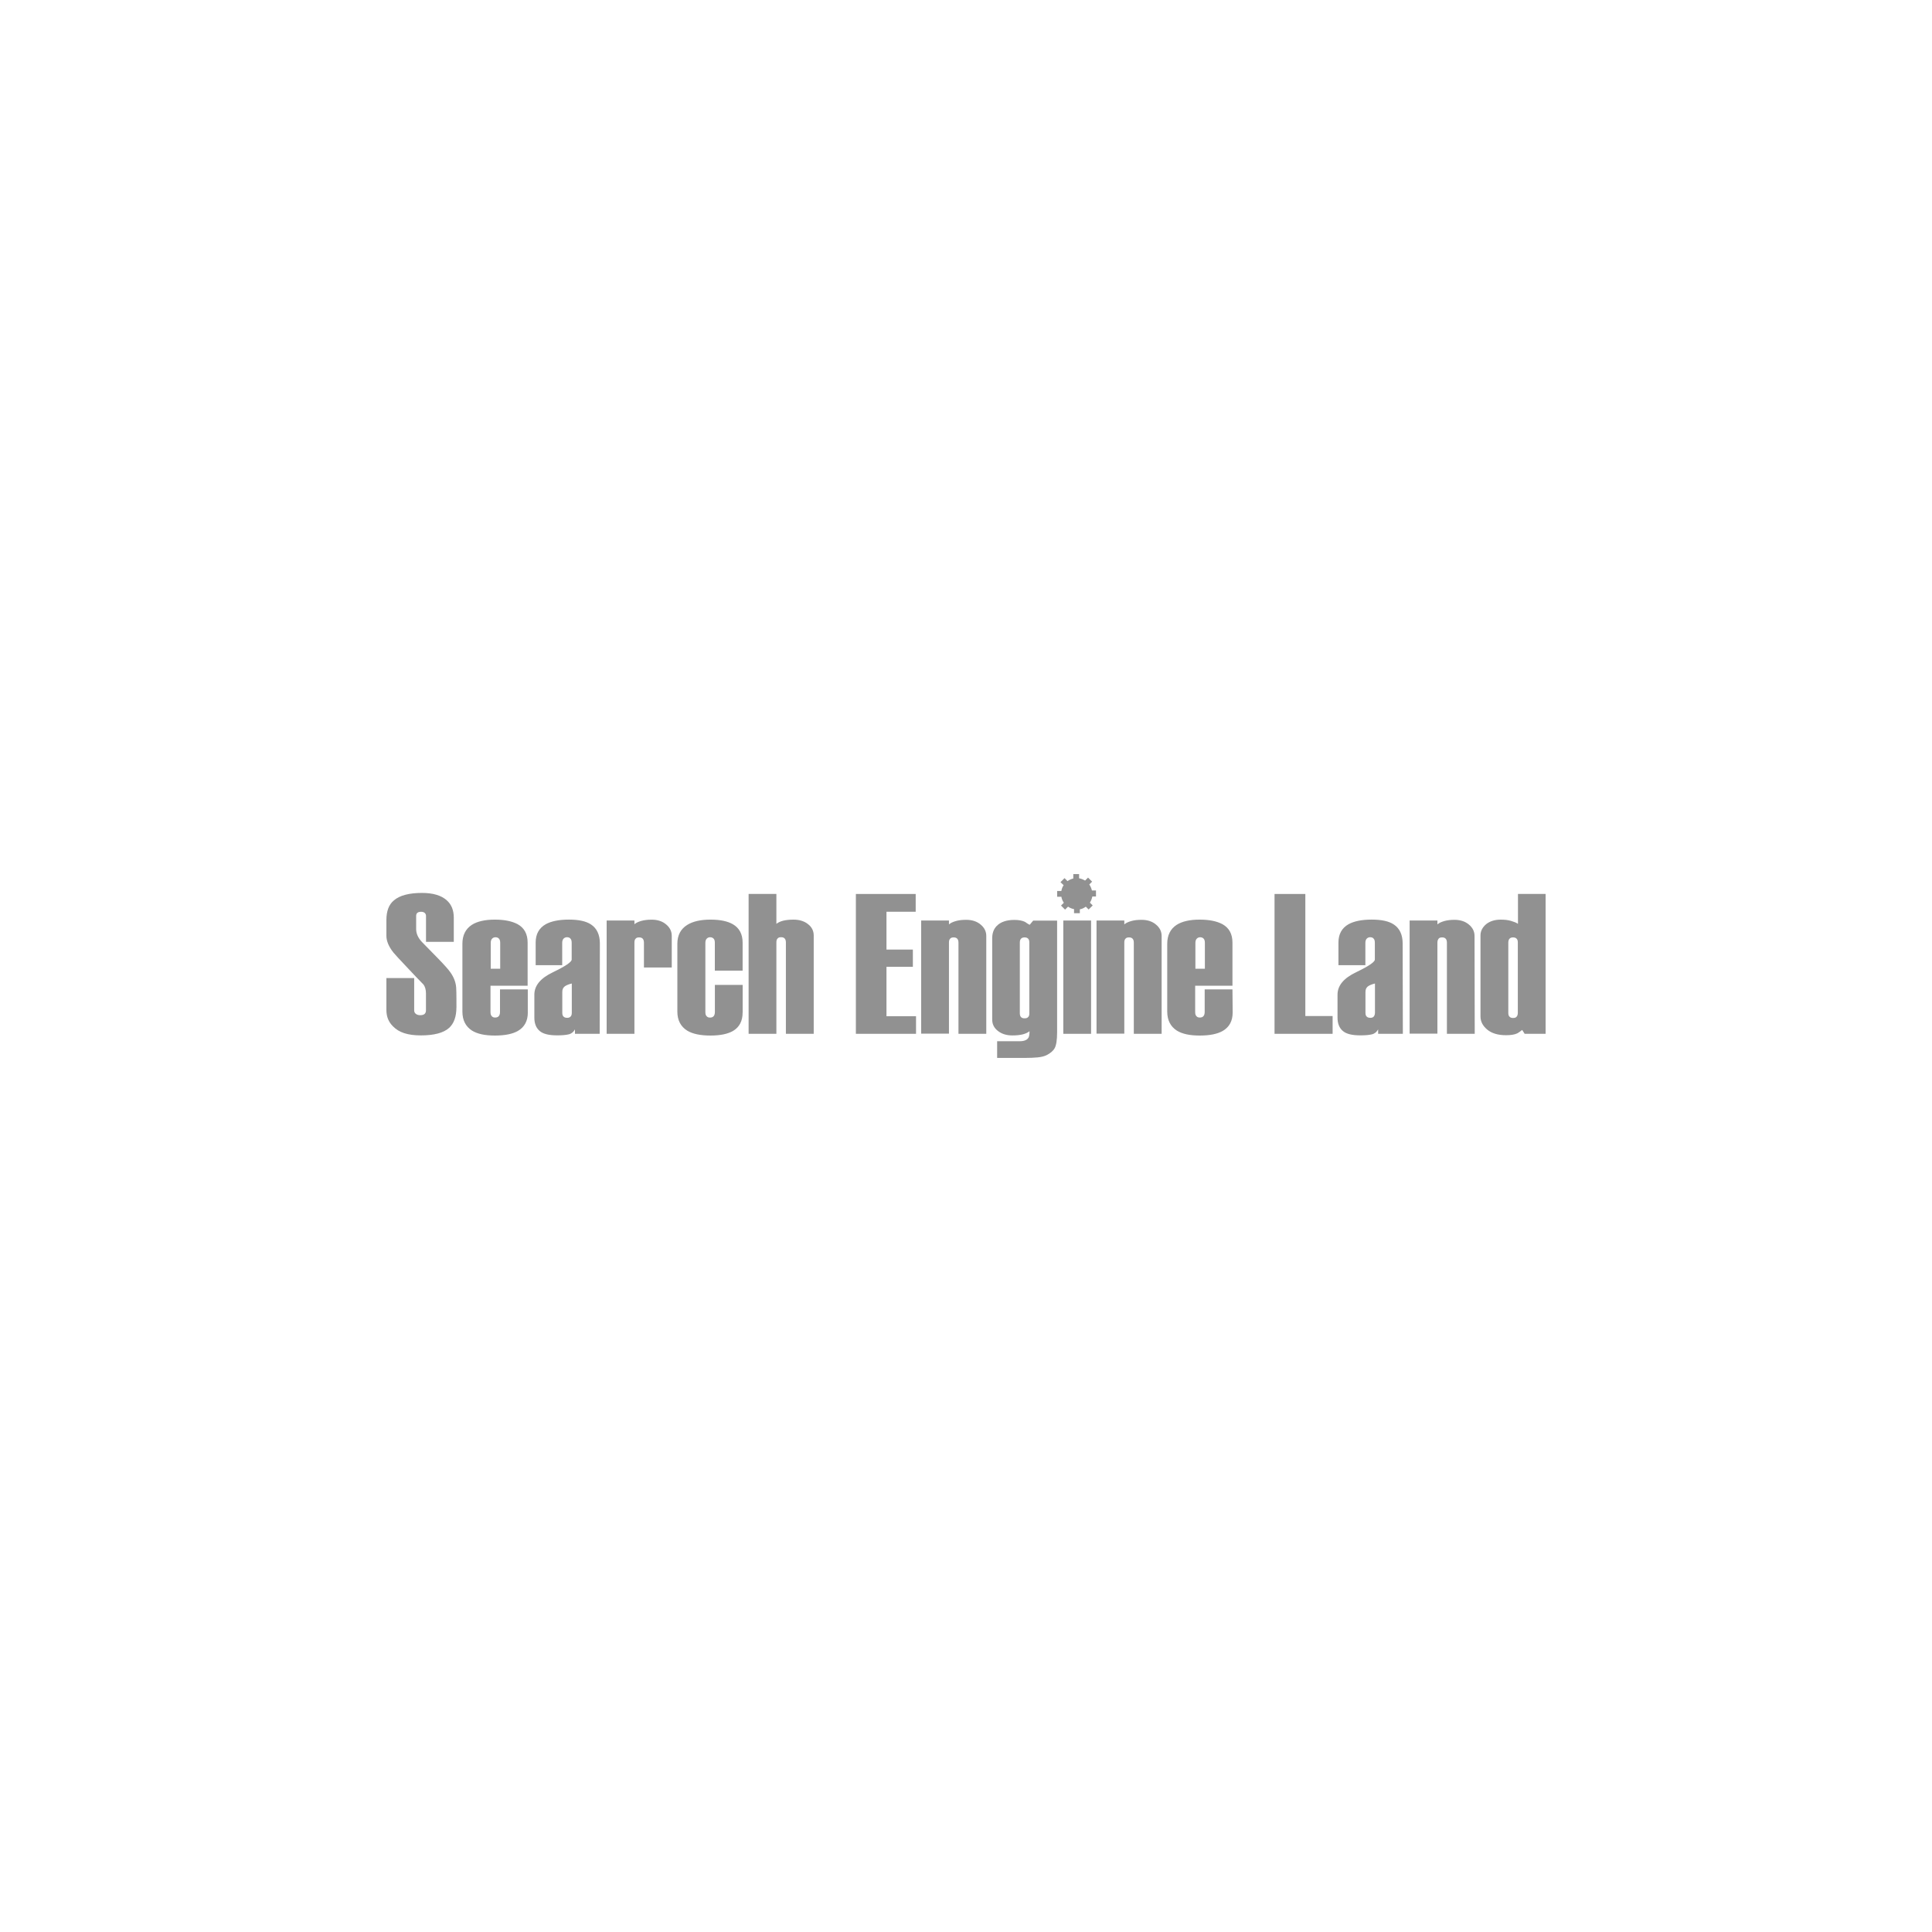 <?xml version="1.0" encoding="UTF-8"?>
<svg xmlns="http://www.w3.org/2000/svg" id="Layer_1" data-name="Layer 1" viewBox="0 0 500 500">
  <defs>
    <style>
      .cls-1 {
        fill: #919191;
        stroke-width: 0px;
      }
    </style>
  </defs>
  <path class="cls-1" d="m283.64,231.95v-1.5h-1.05c-.14-.55-.36-1.09-.68-1.55l.73-.73-1.05-1.05-.77.77c-.46-.27-1-.5-1.55-.59v-1.09h-1.5v1.14c-.55.14-1.05.36-1.5.68l-.77-.77-1.05,1.05.82.77c-.32.46-.5.96-.59,1.5h-1.09v1.5h1.09c.09.55.32,1.09.64,1.55l-.73.73,1.05,1.05.77-.77c.46.32,1,.55,1.55.64v1.05h1.5v-1c.59-.09,1.09-.36,1.55-.68l.73.73,1.05-1.05-.73-.73c.32-.46.5-1,.64-1.59h.96v-.05Z"></path>
  <path class="cls-1" d="m118.12,260.72c0,2.37-.64,4.14-1.87,5.28-1.46,1.32-3.92,1.96-7.33,1.96s-5.69-.77-7.19-2.32c-1.18-1.14-1.73-2.55-1.73-4.23v-8.29h7.19v8.38c0,.36.14.68.46.91.32.23.68.32,1.09.32.5,0,.86-.09,1.14-.32.23-.23.36-.5.36-.96v-4.32c0-1-.23-1.82-.68-2.37-1.23-1.23-2.5-2.59-3.92-4.1-2.28-2.41-3.55-3.78-3.82-4.14-1.23-1.55-1.82-3-1.82-4.32v-4.1c0-2.32.64-4.01,1.96-5.1,1.5-1.27,3.92-1.91,7.24-1.91,2.87,0,5.01.64,6.42,1.91,1.23,1.09,1.82,2.59,1.82,4.51v6.24h-7.19v-6.69c0-.36-.14-.64-.36-.82s-.55-.27-.91-.27c-.41,0-.77.09-.96.27-.23.18-.32.46-.32.82v3.37c0,1.18.5,2.32,1.55,3.41,1.46,1.5,2.82,2.87,4.1,4.19,1.68,1.73,2.73,2.91,3.23,3.64,1,1.41,1.5,2.91,1.5,4.46.05,0,.05,4.6.05,4.6Z"></path>
  <path class="cls-1" d="m136.6,262.04c0,2.19-.86,3.78-2.59,4.78-1.37.77-3.32,1.18-5.92,1.18s-4.51-.41-5.92-1.27c-1.64-1.05-2.5-2.69-2.5-4.92v-17.57c0-2.19.82-3.82,2.41-4.87,1.41-.91,3.41-1.37,5.96-1.37s4.46.41,5.92,1.18c1.73.96,2.59,2.55,2.59,4.78v11.15h-9.61v6.78c0,.5.09.86.32,1.09.23.27.5.36.91.36s.73-.14.91-.36c.23-.27.32-.64.32-1.09v-5.83h7.19v5.96h0Zm-7.15-11.34v-6.69c0-.5-.09-.82-.32-1.09-.23-.23-.5-.36-.91-.36-.36,0-.64.14-.86.36s-.36.59-.36,1.09v6.69h2.46Z"></path>
  <path class="cls-1" d="m155.17,267.55h-6.37v-1.14c-.36.64-.86,1.09-1.59,1.27s-1.73.27-3,.27c-2.14,0-3.64-.36-4.55-1.14s-1.37-1.91-1.37-3.46v-5.92c0-2.37,1.59-4.28,4.83-5.83,3.23-1.55,4.83-2.64,4.83-3.28v-4.32c0-.5-.09-.86-.32-1.09-.18-.23-.5-.36-.91-.36-.32,0-.64.14-.86.36s-.36.59-.36,1.09v5.78h-6.87v-5.83c0-2.19.86-3.78,2.64-4.78,1.41-.77,3.41-1.18,5.96-1.18s4.46.41,5.74,1.27c1.5,1,2.28,2.64,2.28,4.92l-.05,23.35h0Zm-7.19-5.46v-7.56c-.96.23-1.64.55-1.96.86-.36.36-.5.77-.5,1.37v5.33c0,.46.09.77.32,1s.55.32.96.32c.36,0,.64-.09.86-.32.23-.23.32-.55.32-1Z"></path>
  <path class="cls-1" d="m173.84,250.39h-7.19v-6.42c0-.91-.41-1.37-1.23-1.37-.41,0-.73.09-.91.32-.23.23-.32.55-.32,1v23.63h-7.19v-29.32h7.19v.96c.41-.36,1-.64,1.78-.86s1.68-.32,2.69-.32c1.5,0,2.78.41,3.73,1.23,1,.82,1.46,1.82,1.46,2.96v8.19h0Z"></path>
  <path class="cls-1" d="m192.19,262.04c0,2.19-.82,3.78-2.5,4.78-1.37.77-3.28,1.18-5.83,1.18s-4.6-.41-6.01-1.27c-1.68-1.05-2.55-2.69-2.55-4.92v-17.57c0-2.19.86-3.82,2.55-4.87,1.46-.91,3.46-1.37,6.01-1.37s4.42.41,5.78,1.18c1.68.96,2.55,2.55,2.55,4.78v7.24h-7.19v-7.19c0-.5-.09-.86-.32-1.09s-.5-.36-.91-.36c-.36,0-.64.14-.86.36s-.36.59-.36,1.09v17.89c0,.5.09.86.32,1.09.23.27.5.36.91.36s.73-.14.91-.36c.23-.27.32-.64.32-1.09v-7.01h7.19v7.15h0Z"></path>
  <path class="cls-1" d="m210.58,267.55h-7.19v-23.63c0-.91-.41-1.37-1.23-1.37-.41,0-.73.09-.91.32-.23.23-.32.55-.32,1v23.67h-7.19v-36.19h7.19v7.74c.46-.36,1.05-.64,1.78-.82.73-.18,1.64-.27,2.69-.27,1.5,0,2.78.41,3.73,1.18,1,.77,1.46,1.78,1.46,2.91v25.45h0Z"></path>
  <path class="cls-1" d="m237.07,267.55h-15.57v-36.19h15.48v4.6h-7.56v9.79h6.83v4.46h-6.83v12.79h7.65v4.55h0Z"></path>
  <path class="cls-1" d="m255.24,267.55h-7.19v-23.58c0-.91-.41-1.37-1.23-1.37-.41,0-.73.09-.91.32-.23.23-.32.55-.32,1v23.58h-7.19v-29.27h7.19v1c.41-.36,1-.64,1.78-.86.77-.23,1.68-.32,2.69-.32,1.5,0,2.78.41,3.73,1.23,1,.82,1.46,1.82,1.46,2.96v25.31Z"></path>
  <path class="cls-1" d="m273.58,267.14c0,2.05-.23,3.41-.64,4.14s-1.14,1.32-2.14,1.82c-.59.27-1.32.46-2.23.55s-2.05.14-3.32.14h-7.19v-4.32h5.83c1.23,0,2-.36,2.32-1,.14-.27.23-.82.23-1.59-.46.36-1.05.64-1.78.82s-1.64.27-2.69.27c-1.5,0-2.78-.41-3.73-1.18-1-.77-1.46-1.78-1.46-2.91v-21.03c0-1.32.36-2.37,1.14-3.19,1-1.05,2.55-1.59,4.6-1.59,1.14,0,2.05.18,2.73.5.59.41,1,.68,1.23.77l.91-1.09h6.19v28.91h0Zm-7.19-4.87v-18.35c0-.46-.09-.77-.32-1s-.5-.32-.91-.32c-.82,0-1.23.46-1.23,1.32v18.3c0,.91.41,1.32,1.23,1.32.41,0,.73-.09.91-.32.23-.18.32-.5.32-.96Z"></path>
  <path class="cls-1" d="m282.37,267.55h-7.19v-29.32h7.19v29.32Z"></path>
  <path class="cls-1" d="m300.62,267.55h-7.19v-23.58c0-.91-.41-1.37-1.23-1.37-.41,0-.73.09-.91.32-.23.23-.32.55-.32,1v23.58h-7.19v-29.27h7.19v1c.41-.36,1-.64,1.78-.86.77-.23,1.68-.32,2.69-.32,1.5,0,2.78.41,3.73,1.23,1,.82,1.46,1.82,1.46,2.96v25.31h0Z"></path>
  <path class="cls-1" d="m319.01,262.04c0,2.19-.86,3.78-2.59,4.78-1.37.77-3.32,1.18-5.92,1.18s-4.51-.41-5.92-1.27c-1.64-1.05-2.5-2.69-2.5-4.92v-17.57c0-2.19.82-3.82,2.41-4.87,1.41-.91,3.41-1.37,5.96-1.37s4.46.41,5.92,1.18c1.73.96,2.59,2.55,2.59,4.78v11.15h-9.65v6.78c0,.5.09.86.32,1.09.23.27.5.36.91.36s.73-.14.91-.36c.23-.27.32-.64.32-1.09v-5.83h7.19l.05,5.96h0Zm-7.19-11.34v-6.69c0-.5-.09-.82-.32-1.09-.23-.23-.5-.36-.91-.36-.36,0-.64.14-.86.36s-.36.59-.36,1.09v6.69h2.46Z"></path>
  <path class="cls-1" d="m344.87,267.55h-15.02v-36.19h7.97v31.59h7.06v4.6Z"></path>
  <path class="cls-1" d="m363.03,267.55h-6.37v-1.14c-.36.64-.86,1.09-1.59,1.27s-1.73.27-3,.27c-2.14,0-3.64-.36-4.55-1.14s-1.37-1.91-1.37-3.46v-5.92c0-2.37,1.59-4.28,4.83-5.83,3.23-1.55,4.83-2.64,4.83-3.28v-4.32c0-.5-.09-.86-.32-1.09-.18-.23-.5-.36-.91-.36-.32,0-.64.14-.86.36s-.36.59-.36,1.09v5.78h-6.97v-5.83c0-2.19.86-3.78,2.64-4.78,1.41-.77,3.41-1.18,5.96-1.18s4.46.41,5.74,1.27c1.5,1,2.28,2.64,2.28,4.92l.05,23.35h0Zm-7.19-5.46v-7.56c-.96.23-1.64.55-1.96.86-.36.36-.5.77-.5,1.37v5.33c0,.46.09.77.32,1s.55.32.96.32c.36,0,.64-.09.86-.32.18-.23.32-.55.32-1Z"></path>
  <path class="cls-1" d="m381.65,267.55h-7.19v-23.58c0-.91-.41-1.37-1.23-1.37-.41,0-.73.09-.91.32s-.32.55-.32,1v23.58h-7.19v-29.27h7.19v1c.41-.36,1-.64,1.78-.86s1.68-.32,2.64-.32c1.5,0,2.78.41,3.73,1.23,1,.82,1.46,1.82,1.46,2.96l.05,25.31h0Z"></path>
  <path class="cls-1" d="m400,267.55h-5.42l-.64-1c-.68.5-1.09.82-1.23.86-.73.36-1.73.5-2.96.5-2.09,0-3.73-.5-4.87-1.46s-1.73-2.09-1.73-3.37v-20.99c0-1.14.5-2.09,1.46-2.91.96-.77,2.23-1.18,3.78-1.18.96,0,1.87.09,2.64.32s1.41.46,1.82.77v-7.74h7.15v36.19h0Zm-7.19-5.46v-18.21c0-.41-.09-.73-.32-.96s-.55-.32-.91-.32c-.82,0-1.23.46-1.23,1.37v18.16c0,.46.09.77.32,1s.5.32.91.32.73-.09.91-.32c.23-.27.32-.59.32-1.05Z"></path>
</svg>
